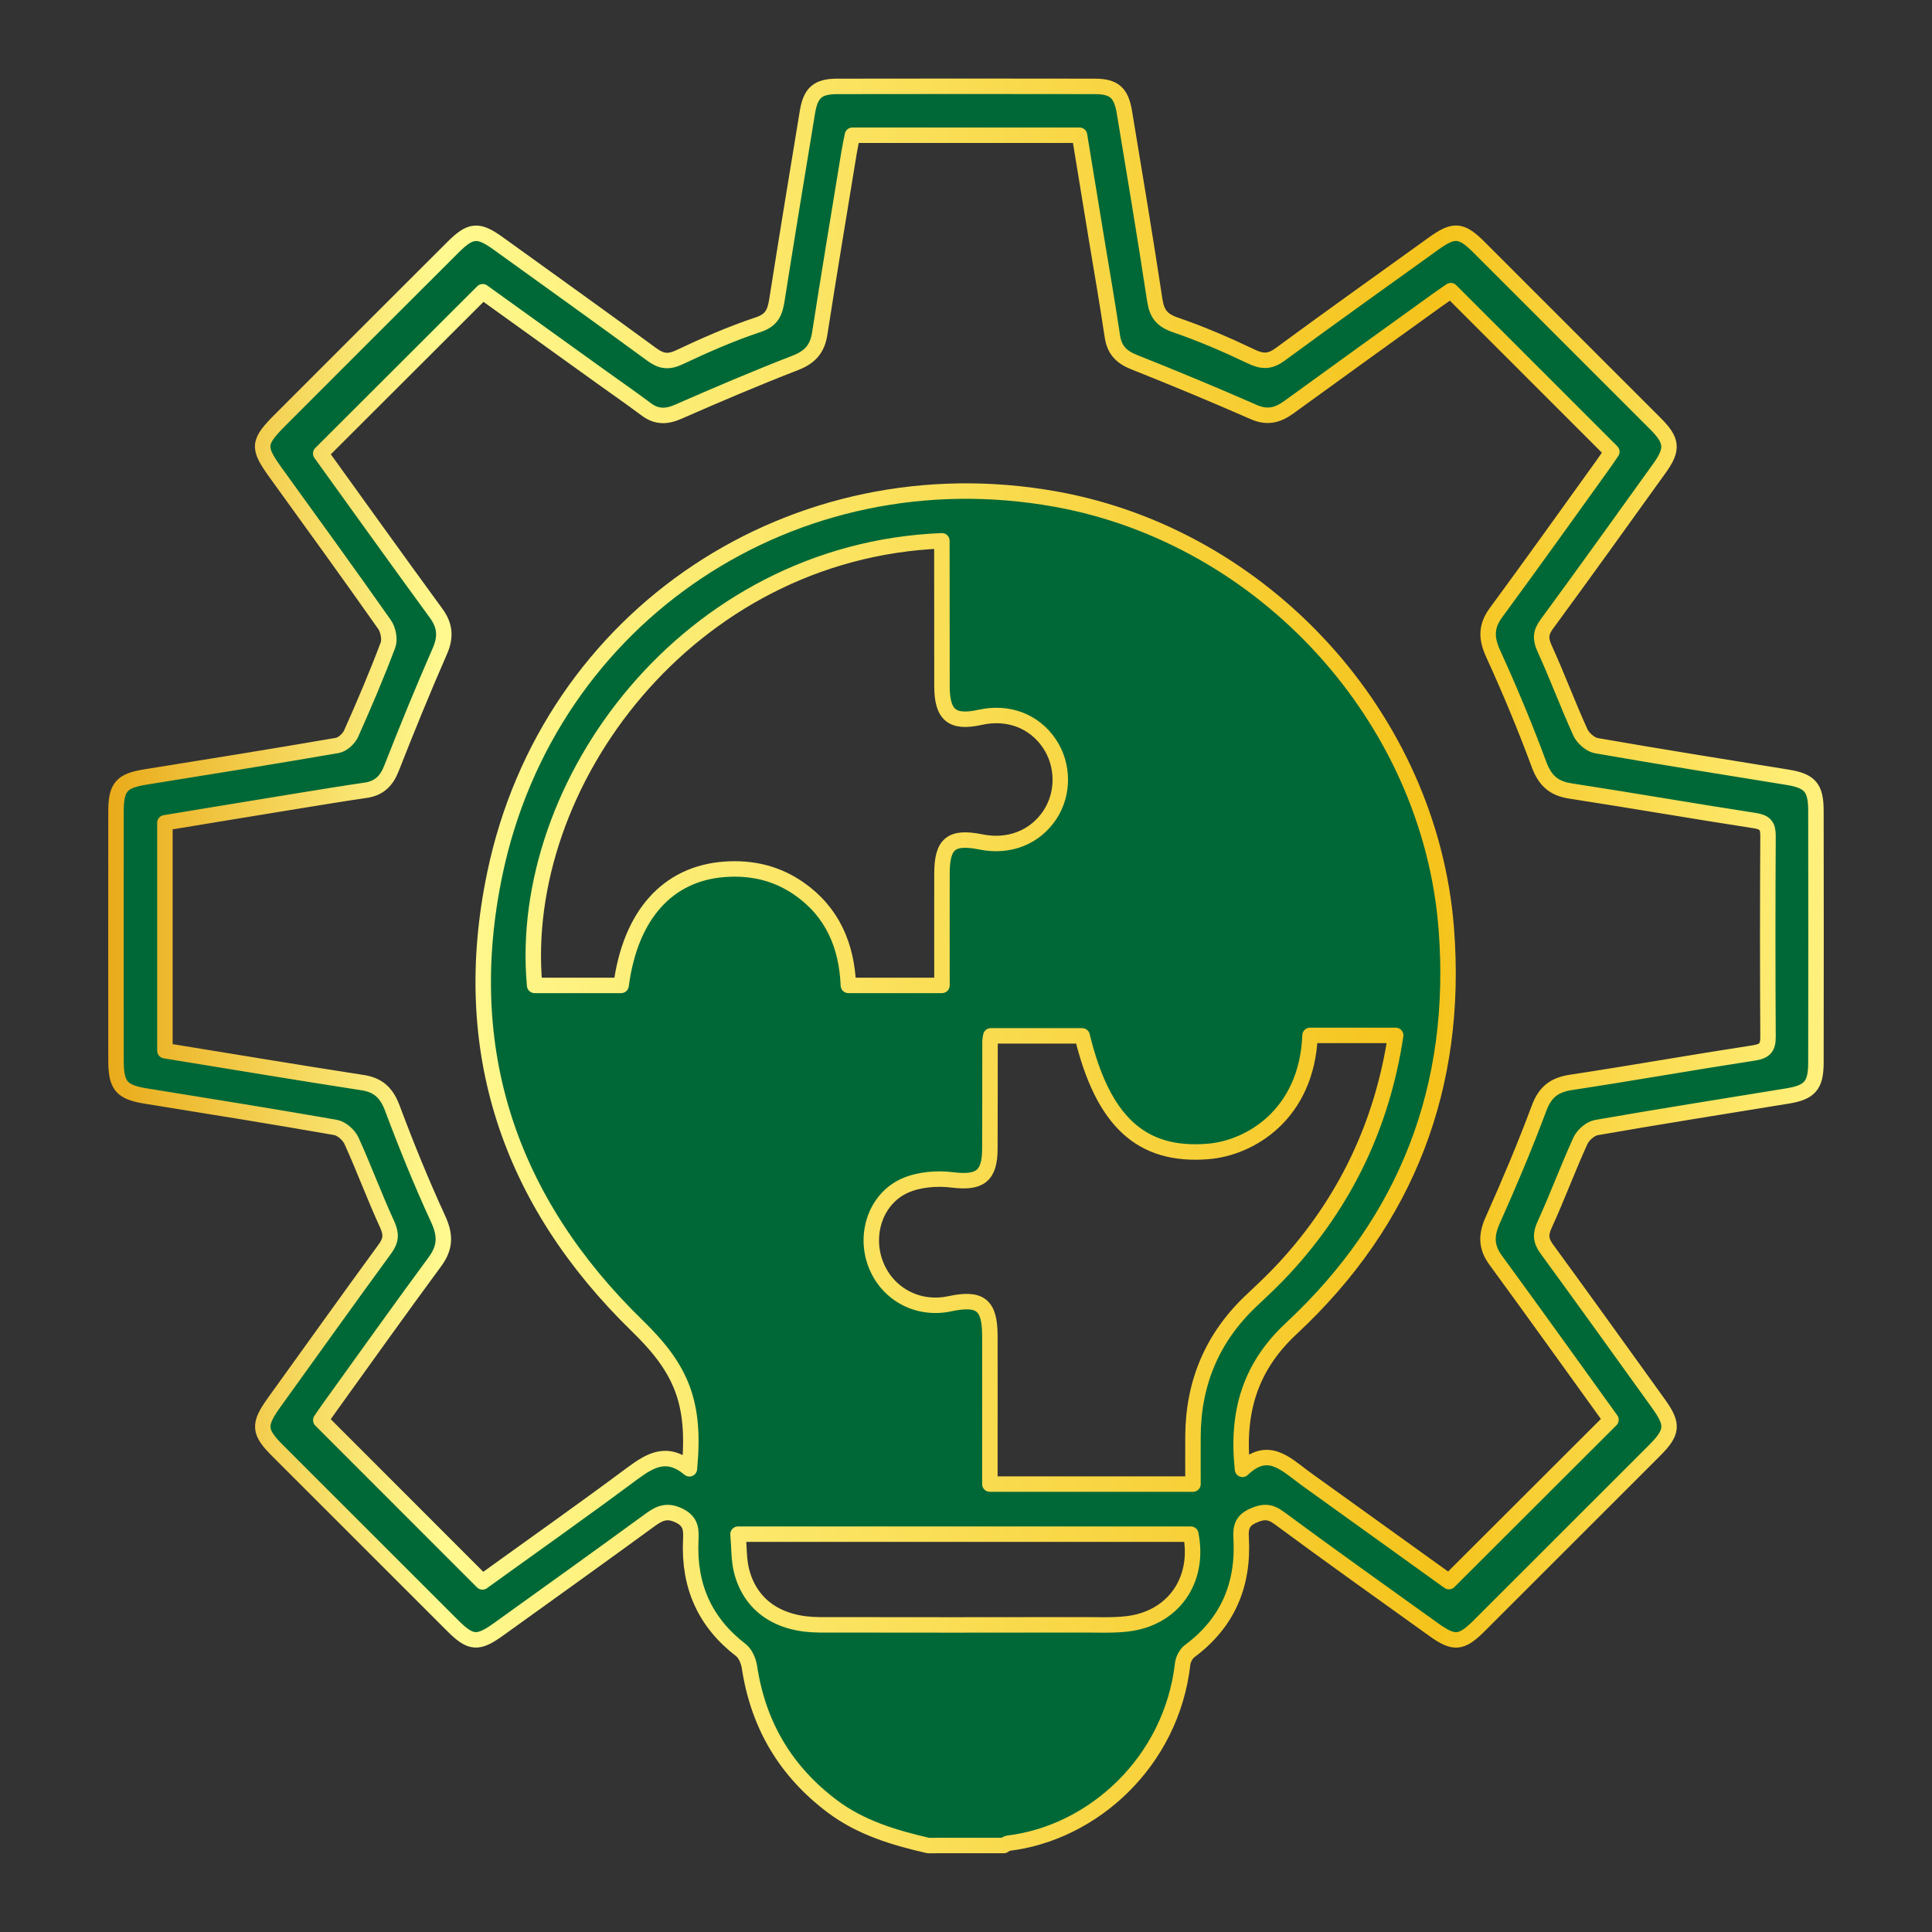 <?xml version="1.0" encoding="utf-8"?>
<!-- Generator: Adobe Illustrator 24.2.0, SVG Export Plug-In . SVG Version: 6.00 Build 0)  -->
<svg version="1.1" id="Layer_1" xmlns="http://www.w3.org/2000/svg" xmlns:xlink="http://www.w3.org/1999/xlink" x="0px" y="0px"
	 viewBox="0 0 250 250" style="enable-background:new 0 0 250 250;" xml:space="preserve">
<rect x="0" y="0" width="250" height="250" fill="#333333" stroke="none"/>
<style type="text/css">
	.st0{fill:#006837;stroke:url(#SVGID_1_);stroke-width:2;stroke-linecap:round;stroke-linejoin:round;stroke-miterlimit:10;}
	.st1{fill:#006837;stroke:url(#SVGID_2_);stroke-width:2;stroke-linecap:round;stroke-linejoin:round;stroke-miterlimit:10;}
	.st2{fill:#006837;stroke:url(#SVGID_3_);stroke-width:2;stroke-linecap:round;stroke-linejoin:round;stroke-miterlimit:10;}
	.st3{fill:#006837;stroke:url(#SVGID_4_);stroke-width:2;stroke-linecap:round;stroke-linejoin:round;stroke-miterlimit:10;}
	.st4{fill:#006837;stroke:url(#SVGID_5_);stroke-width:2;stroke-linecap:round;stroke-linejoin:round;stroke-miterlimit:10;}
	.st5{fill:#006837;stroke:url(#SVGID_6_);stroke-width:2;stroke-linecap:round;stroke-linejoin:round;stroke-miterlimit:10;}
	.st6{fill:#006837;stroke:url(#SVGID_7_);stroke-width:2;stroke-linecap:round;stroke-linejoin:round;stroke-miterlimit:10;}
	.st7{fill:#006837;stroke:url(#SVGID_8_);stroke-width:2;stroke-linecap:round;stroke-linejoin:round;stroke-miterlimit:10;}
	.st8{fill:#006837;stroke:url(#SVGID_9_);stroke-width:2;stroke-linecap:round;stroke-linejoin:round;stroke-miterlimit:10;}
	.st9{fill:#006837;stroke:url(#SVGID_10_);stroke-width:2;stroke-linecap:round;stroke-linejoin:round;stroke-miterlimit:10;}
	.st10{fill:#006837;stroke:url(#SVGID_11_);stroke-width:2;stroke-linecap:round;stroke-linejoin:round;stroke-miterlimit:10;}
	.st11{fill:#006837;stroke:url(#SVGID_12_);stroke-width:2;stroke-linecap:round;stroke-linejoin:round;stroke-miterlimit:10;}
	.st12{fill:#006837;stroke:url(#SVGID_13_);stroke-width:2;stroke-linecap:round;stroke-linejoin:round;stroke-miterlimit:10;}
	.st13{fill:#006837;stroke:url(#SVGID_14_);stroke-width:2;stroke-linecap:round;stroke-linejoin:round;stroke-miterlimit:10;}
	.st14{fill:#006837;stroke:url(#SVGID_15_);stroke-width:2;stroke-linecap:round;stroke-linejoin:round;stroke-miterlimit:10;}
	.st15{fill:#006837;stroke:url(#SVGID_16_);stroke-width:2;stroke-linecap:round;stroke-linejoin:round;stroke-miterlimit:10;}
	.st16{fill:#006837;stroke:url(#SVGID_17_);stroke-width:2;stroke-linecap:round;stroke-linejoin:round;stroke-miterlimit:10;}
	.st17{fill:#006837;stroke:url(#SVGID_18_);stroke-width:2;stroke-linecap:round;stroke-linejoin:round;stroke-miterlimit:10;}
	.st18{fill:#006837;stroke:url(#SVGID_19_);stroke-width:2;stroke-linecap:round;stroke-linejoin:round;stroke-miterlimit:10;}
	.st19{fill:#006837;stroke:url(#SVGID_20_);stroke-width:2;stroke-linecap:round;stroke-linejoin:round;stroke-miterlimit:10;}
	.st20{fill:#006837;stroke:url(#SVGID_21_);stroke-width:2;stroke-linecap:round;stroke-linejoin:round;stroke-miterlimit:10;}
	.st21{fill:#006837;stroke:url(#SVGID_22_);stroke-width:2;stroke-linecap:round;stroke-linejoin:round;stroke-miterlimit:10;}
	.st22{fill:#006837;stroke:url(#SVGID_23_);stroke-width:2;stroke-linecap:round;stroke-linejoin:round;stroke-miterlimit:10;}
	.st23{fill:#006837;stroke:url(#SVGID_24_);stroke-width:2;stroke-linecap:round;stroke-linejoin:round;stroke-miterlimit:10;}
	.st24{fill:#006837;stroke:url(#SVGID_25_);stroke-width:2;stroke-linecap:round;stroke-linejoin:round;stroke-miterlimit:10;}
	.st25{fill:#006837;stroke:url(#SVGID_26_);stroke-width:2;stroke-linecap:round;stroke-linejoin:round;stroke-miterlimit:10;}
	.st26{fill:#006837;stroke:url(#SVGID_27_);stroke-width:2;stroke-linecap:round;stroke-linejoin:round;stroke-miterlimit:10;}
	.st27{fill:#006837;stroke:url(#SVGID_28_);stroke-width:2;stroke-linecap:round;stroke-linejoin:round;stroke-miterlimit:10;}
	.st28{fill:#006837;stroke:url(#SVGID_29_);stroke-width:2;stroke-linecap:round;stroke-linejoin:round;stroke-miterlimit:10;}
	.st29{fill:#006837;stroke:url(#SVGID_30_);stroke-width:2;stroke-linecap:round;stroke-linejoin:round;stroke-miterlimit:10;}
	.st30{fill:#006837;stroke:url(#SVGID_31_);stroke-width:2;stroke-linecap:round;stroke-linejoin:round;stroke-miterlimit:10;}
	.st31{fill:#006837;stroke:url(#SVGID_32_);stroke-width:2;stroke-linecap:round;stroke-linejoin:round;stroke-miterlimit:10;}
	.st32{fill:#006837;stroke:url(#SVGID_33_);stroke-width:2;stroke-linecap:round;stroke-linejoin:round;stroke-miterlimit:10;}
	.st33{fill:#006837;stroke:url(#SVGID_34_);stroke-width:2;stroke-linecap:round;stroke-linejoin:round;stroke-miterlimit:10;}
	.st34{fill:#006837;stroke:url(#SVGID_35_);stroke-width:2;stroke-linecap:round;stroke-linejoin:round;stroke-miterlimit:10;}
	.st35{fill:#006837;stroke:url(#SVGID_36_);stroke-width:2;stroke-linecap:round;stroke-linejoin:round;stroke-miterlimit:10;}
	.st36{fill:#006837;stroke:url(#SVGID_37_);stroke-width:2;stroke-linecap:round;stroke-linejoin:round;stroke-miterlimit:10;}
	.st37{fill:#006837;stroke:url(#SVGID_38_);stroke-width:2;stroke-linecap:round;stroke-linejoin:round;stroke-miterlimit:10;}
</style>
<g>
	<linearGradient id="SVGID_1_" gradientUnits="userSpaceOnUse" x1="14" y1="125" x2="236" y2="125">
		<stop  offset="0" style="stop-color:#E8991E"/>
		<stop  offset="0" style="stop-color:#E9AB1A"/>
		<stop  offset="0.194" style="stop-color:#FFF990"/>
		<stop  offset="0.775" style="stop-color:#F5C31B"/>
		<stop  offset="1" style="stop-color:#FFF17E"/>
	</linearGradient>
	<path class="st0" d="M120.1,238.81c-4.41-1.02-8.7-2.29-12.4-5.07c-6.05-4.55-9.59-10.54-10.72-18.02
		c-0.12-0.78-0.52-1.74-1.11-2.2c-4.67-3.58-6.74-8.3-6.49-14.12c0.06-1.33,0.13-2.49-1.49-3.28c-1.56-0.76-2.52-0.34-3.75,0.55
		c-6.52,4.76-13.08,9.46-19.64,14.17c-2.67,1.92-3.6,1.84-5.93-0.49c-7.55-7.54-15.1-15.08-22.64-22.63
		c-2.47-2.47-2.52-3.37-0.42-6.29c4.76-6.61,9.49-13.24,14.3-19.82c0.8-1.09,0.86-1.91,0.29-3.17c-1.64-3.56-2.99-7.24-4.61-10.81
		c-0.34-0.76-1.29-1.6-2.07-1.74c-8.16-1.43-16.35-2.74-24.53-4.06c-3.14-0.51-3.87-1.31-3.88-4.54c-0.01-10.74-0.01-21.49,0-32.23
		c0-3.26,0.71-4.02,3.87-4.53c8.26-1.32,16.52-2.65,24.76-4.07c0.68-0.12,1.49-0.86,1.79-1.52c1.69-3.78,3.31-7.59,4.77-11.46
		c0.28-0.75,0.03-2-0.45-2.68c-4.6-6.54-9.3-13.02-13.98-19.5c-2.49-3.45-2.45-4.02,0.63-7.1c7.39-7.39,14.77-14.78,22.17-22.16
		c2.33-2.33,3.3-2.42,5.94-0.51c6.61,4.76,13.23,9.5,19.81,14.32c1.2,0.88,2.13,1.07,3.57,0.39c3.34-1.58,6.74-3.07,10.23-4.23
		c1.79-0.59,2.16-1.63,2.41-3.17c1.28-8.11,2.61-16.22,3.95-24.33c0.42-2.53,1.34-3.32,3.84-3.33c11.11-0.02,22.23-0.02,33.34,0
		c2.5,0,3.42,0.81,3.84,3.34c1.34,8.1,2.7,16.21,3.93,24.33c0.27,1.76,0.94,2.6,2.66,3.19c3.35,1.15,6.62,2.56,9.82,4.09
		c1.46,0.7,2.45,0.69,3.77-0.29c6.56-4.83,13.2-9.55,19.81-14.31c2.66-1.91,3.59-1.84,5.93,0.5c7.6,7.59,15.2,15.19,22.79,22.79
		c2.19,2.19,2.3,3.31,0.52,5.78c-4.84,6.74-9.67,13.48-14.58,20.17c-0.81,1.1-0.84,1.92-0.27,3.17c1.63,3.56,2.99,7.24,4.61,10.81
		c0.34,0.76,1.3,1.6,2.08,1.74c8.24,1.44,16.5,2.75,24.75,4.09c2.87,0.47,3.65,1.33,3.66,4.28c0.02,10.89,0.02,21.78,0,32.68
		c-0.01,2.93-0.8,3.81-3.67,4.28c-8.25,1.35-16.52,2.65-24.75,4.09c-0.78,0.14-1.73,0.98-2.07,1.74c-1.62,3.56-2.98,7.25-4.61,10.81
		c-0.58,1.25-0.52,2.08,0.28,3.17c4.85,6.64,9.64,13.32,14.44,19.99c1.96,2.73,1.87,3.7-0.54,6.11
		c-7.54,7.54-15.09,15.09-22.64,22.63c-2.33,2.32-3.26,2.41-5.93,0.49c-6.68-4.79-13.38-9.56-19.99-14.44
		c-1.22-0.9-2.1-0.84-3.38-0.26c-1.36,0.61-1.6,1.5-1.52,2.81c0.36,6.05-1.7,11.01-6.65,14.69c-0.46,0.34-0.84,1.05-0.91,1.62
		c-1.44,12.74-11.65,21.93-22.57,23.24c-0.2,0.02-0.39,0.2-0.58,0.3C126.62,238.81,123.36,238.81,120.1,238.81z M89.21,190.06
		c0.8-8.51-0.96-12.87-6.73-18.48c-16.61-16.16-23.18-35.8-18.46-58.47c6.99-33.62,38.84-54.6,72.61-48.52
		c26.97,4.86,48.41,28.3,50.52,55.58c1.58,20.37-5.06,37.77-20.05,51.73c-5.33,4.96-7.11,10.8-6.32,18.23
		c3.21-3.1,5.49-0.79,7.88,0.99c0.59,0.44,1.2,0.87,1.8,1.3c5.81,4.18,11.63,8.35,17.03,12.24c7.08-7.07,13.97-13.95,20.97-20.94
		c-4.86-6.74-9.85-13.72-14.92-20.65c-1.25-1.71-1.25-3.23-0.4-5.14c2.14-4.78,4.18-9.62,6.01-14.52c0.78-2.1,1.96-3.02,4.13-3.35
		c7.9-1.2,15.77-2.6,23.67-3.81c1.41-0.22,1.84-0.7,1.83-2.09c-0.05-8.67-0.05-17.34,0-26c0.01-1.28-0.37-1.77-1.69-1.97
		c-7.97-1.23-15.92-2.61-23.89-3.84c-2.16-0.33-3.29-1.36-4.06-3.45c-1.79-4.84-3.78-9.62-5.93-14.32c-0.91-2-0.93-3.54,0.38-5.32
		c4.65-6.32,9.21-12.71,13.79-19.08c0.46-0.64,0.89-1.29,1.19-1.73c-7.06-7.06-13.92-13.91-20.84-20.84
		c-0.47,0.33-1.08,0.74-1.68,1.17c-6.43,4.63-12.86,9.25-19.27,13.91c-1.43,1.04-2.78,1.4-4.52,0.64
		c-5.14-2.25-10.32-4.41-15.53-6.48c-1.63-0.65-2.53-1.58-2.79-3.33c-0.63-4.24-1.37-8.47-2.07-12.71
		c-0.73-4.43-1.46-8.87-2.18-13.31c-9.92,0-19.61,0-29.39,0c-0.15,0.78-0.31,1.5-0.43,2.23c-1.28,7.81-2.58,15.62-3.8,23.45
		c-0.31,1.99-1.28,3.05-3.17,3.78c-5.09,1.97-10.12,4.12-15.12,6.31c-1.52,0.67-2.79,0.71-4.14-0.29c-1.9-1.42-3.84-2.77-5.77-4.15
		c-5.27-3.79-10.54-7.58-15.41-11.08C55.38,44.81,48.49,51.7,41.5,58.68c4.87,6.76,9.87,13.74,14.93,20.67
		c1.18,1.61,1.29,3.09,0.47,4.94c-2.19,5-4.25,10.06-6.25,15.15c-0.64,1.63-1.61,2.57-3.33,2.82c-3,0.44-6,0.93-8.99,1.42
		c-5.67,0.92-11.34,1.86-16.99,2.79c0,9.96,0,19.7,0,29.49c8.63,1.4,17.09,2.82,25.57,4.13c2.1,0.32,3.14,1.38,3.88,3.36
		c1.81,4.84,3.76,9.63,5.92,14.32c0.96,2.09,0.92,3.67-0.44,5.51c-4.61,6.26-9.12,12.59-13.66,18.9c-0.47,0.65-0.91,1.31-1.1,1.59
		c7.08,7.08,13.97,13.97,20.92,20.93c6.33-4.57,12.93-9.22,19.4-14.04C84.16,188.95,86.31,187.65,89.21,190.06z M121.88,69.98
		c-32.91,1.32-55.08,31.55-52.7,57.53c3.73,0,7.47,0,11.19,0c1.2-9.12,6.03-14.48,13.38-15.02c3.52-0.26,6.76,0.49,9.67,2.52
		c4.33,3.03,6.15,7.39,6.36,12.5c4.11,0,8,0,12.11,0c0-4.92-0.01-9.71,0-14.5c0.01-3.86,1.22-4.84,5.06-4.06
		c3.63,0.73,6.99-0.59,8.92-3.53c1.81-2.75,1.77-6.47-0.09-9.22c-1.97-2.91-5.33-4.18-8.94-3.38c-3.62,0.8-4.94-0.26-4.95-4.02
		C121.88,82.59,121.88,76.38,121.88,69.98z M169.52,133.98c-0.41,10.22-7.73,14.58-13.22,15.02c-8.63,0.69-13.58-3.88-16.27-14.96
		c-3.96,0-7.91,0-11.82,0c-0.05,0.33-0.1,0.47-0.1,0.62c-0.01,4.67,0,9.33-0.02,14c-0.01,3.58-1.35,4.45-4.84,4.02
		c-2.02-0.25-4.35-0.07-6.17,0.75c-3.73,1.68-5.22,6.2-3.81,10.03c1.46,3.96,5.45,6.13,9.61,5.25c3.97-0.85,5.2,0.13,5.21,4.14
		c0.01,4.74,0,9.48,0,14.22c0,1.67,0,3.35,0,4.97c8.93,0,17.55,0,26.28,0c0-2.17-0.01-4.16,0-6.16c0.03-6.95,2.51-12.83,7.59-17.61
		c1.45-1.37,2.92-2.74,4.27-4.21c7.83-8.51,12.62-18.49,14.37-30.08C176.87,133.98,173.27,133.98,169.52,133.98z M95.5,198.52
		c0.15,1.72,0.09,3.29,0.46,4.76c1.15,4.48,4.78,6.96,10.09,6.97c11.41,0.03,22.81,0.01,34.22,0c1.85,0,3.72,0.09,5.55-0.12
		c5.95-0.67,9.46-5.6,8.27-11.61C134.72,198.52,115.35,198.52,95.5,198.52z"/>
</g>
</svg>

